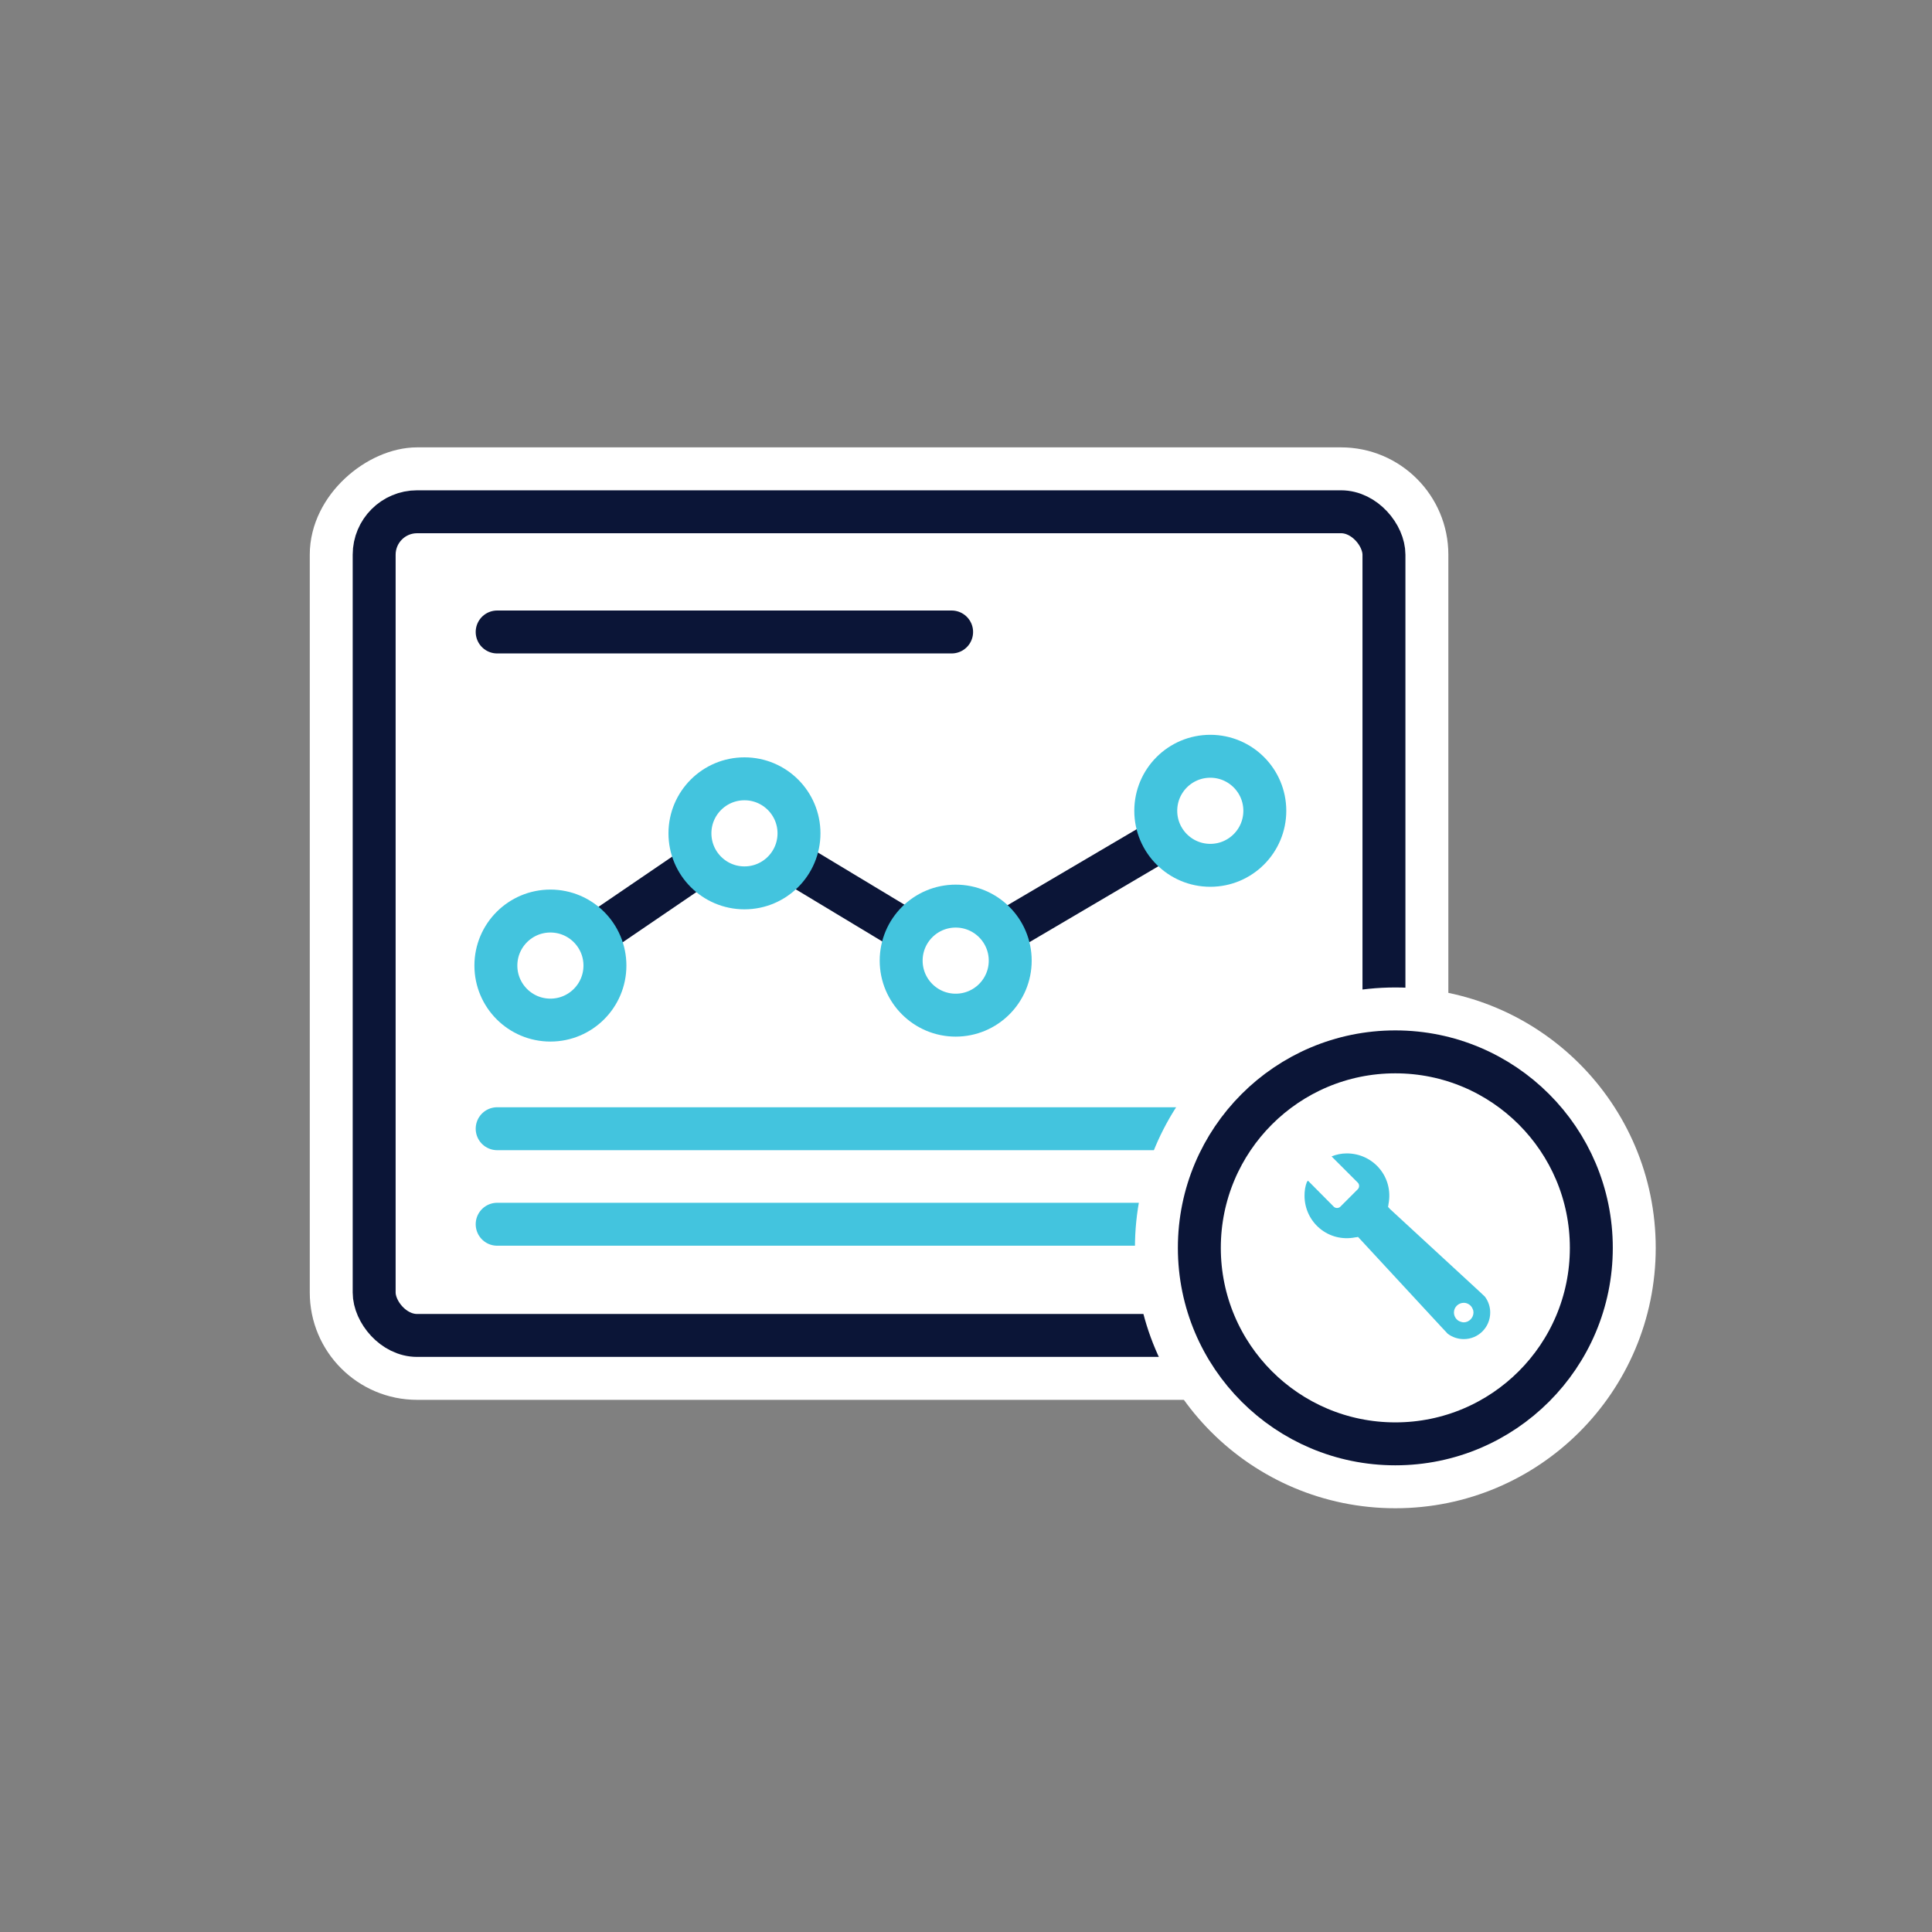 <?xml version="1.0" encoding="UTF-8"?><svg id="a" xmlns="http://www.w3.org/2000/svg" viewBox="0 0 90 90"><rect x="0" y="0" width="90" height="90" fill="#808080" stroke="none"/><g><rect x="19.77" y="17.51" width="42.37" height="51.04" rx="4" ry="4" transform="translate(83.98 2.07) rotate(90)" fill="#fff" stroke="#fff" stroke-miterlimit="10" stroke-width="2"/><rect x="17.43" y="23.84" width="47.04" height="38.37" rx="2" ry="2" fill="#fff" stroke="#0b1537" stroke-miterlimit="10" stroke-width="2"/></g><line x1="23.16" y1="52.58" x2="59.99" y2="52.58" fill="none" stroke="#43c4de" stroke-linecap="round" stroke-miterlimit="10" stroke-width="2"/><line x1="23.16" y1="57.03" x2="59.99" y2="57.03" fill="none" stroke="#43c4de" stroke-linecap="round" stroke-miterlimit="10" stroke-width="2"/><circle cx="65" cy="58.13" r="11.13" fill="#fff" stroke="#fff" stroke-miterlimit="10" stroke-width="2"/><circle cx="65" cy="58.13" r="9.13" fill="#fff" stroke="#0b1537" stroke-miterlimit="10" stroke-width="2"/><path d="M69.92,61.14c0,.96-.78,1.74-1.73,1.74-.39,0-.75-.12-1.05-.35l-.36-.38-3.7-4c-.63,.11-1.35-.08-1.9-.53-.57-.47-.9-1.17-.9-1.92,0-.31,.05-.58,.15-.83l.03-.07,.4-.48,.44,.33,1,1.01,.41-.41-1.55-1.55,.7-.28c.29-.12,.59-.18,.9-.18,1.37,0,2.48,1.11,2.48,2.47,0,.12,0,.23-.02,.35l3.99,3.68,.32,.3c.28,.36,.41,.73,.41,1.1Z" fill="#fff"/><path d="M69.17,60.4l-.32-.3-4.1-3.78h0l-.09-.1s.02-.08,.02-.12c.25-1.27-.71-2.37-1.94-2.37-.25,0-.49,.05-.71,.14l1.23,1.23c.07,.08,.07,.21,0,.29l-.83,.83c-.08,.07-.21,.07-.29,0l-1.21-1.22-.05,.06c-.08,.2-.11,.42-.11,.64,0,1.23,1.1,2.19,2.37,1.94,.04,0,.08-.01,.12-.02l.03,.03,3.85,4.16,.3,.32c.21,.16,.47,.25,.75,.25,.68,0,1.23-.55,1.23-1.24,0-.27-.09-.53-.25-.74Zm-.98,1.2c-.07,0-.12-.02-.18-.04-.16-.06-.28-.23-.28-.42,0-.25,.21-.45,.46-.45,.18,0,.35,.12,.41,.28,.03,.06,.04,.11,.04,.17,0,.25-.21,.46-.45,.46Z" fill="#43c4de"/><line x1="23.16" y1="29.44" x2="44.33" y2="29.44" fill="none" stroke="#0b1537" stroke-linecap="round" stroke-miterlimit="10" stroke-width="2"/><g><polyline points="25.64 44.98 34.68 38.82 44.52 44.75 56.38 37.77" fill="none" stroke="#0b1537" stroke-miterlimit="10" stroke-width="2"/><circle cx="25.64" cy="44.98" r="2.54" fill="#fff" stroke="#43c4de" stroke-miterlimit="10" stroke-width="2"/><circle cx="34.68" cy="38.82" r="2.54" fill="#fff" stroke="#43c4de" stroke-miterlimit="10" stroke-width="2"/><circle cx="44.52" cy="44.75" r="2.54" fill="#fff" stroke="#43c4de" stroke-miterlimit="10" stroke-width="2"/><circle cx="56.38" cy="37.77" r="2.54" fill="#fff" stroke="#43c4de" stroke-miterlimit="10" stroke-width="2"/></g></svg>